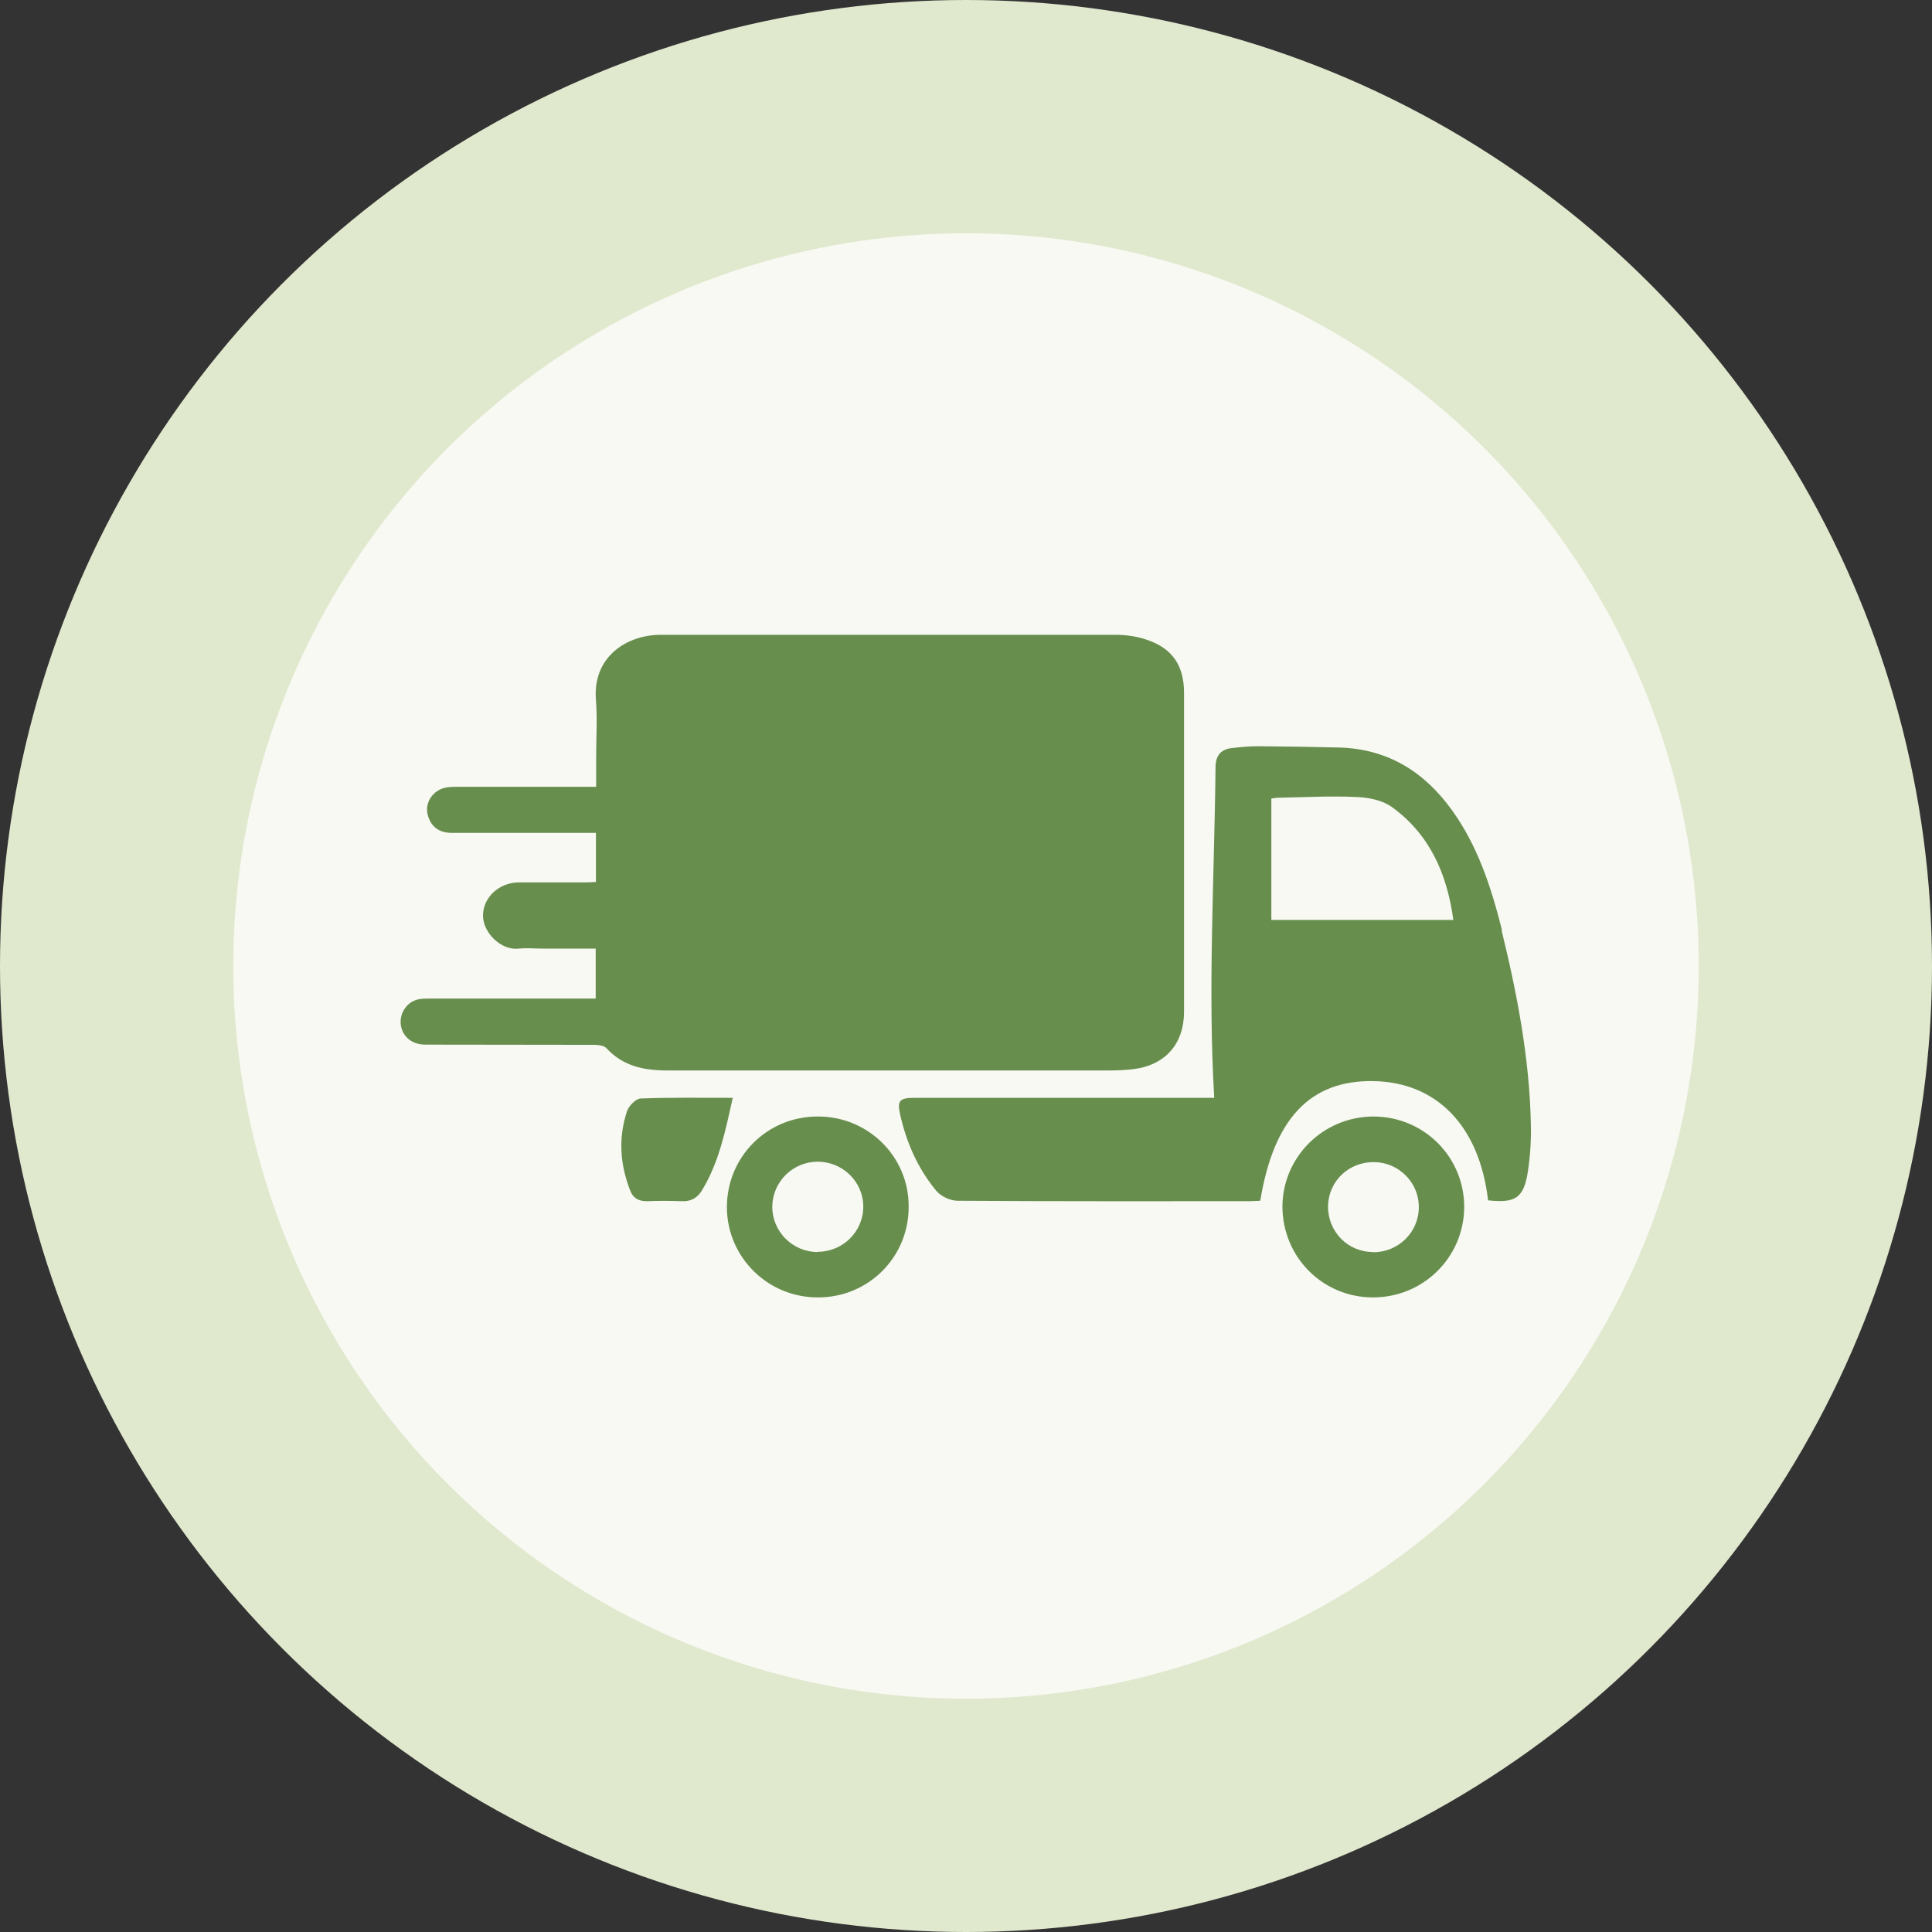 <?xml version="1.0" encoding="UTF-8"?>
<svg id="Capa_1" data-name="Capa 1" xmlns="http://www.w3.org/2000/svg" viewBox="0 0 88.96 88.96">
  <rect x="0" y="0" width="88.96" height="88.96" fill="#333333" stroke="none"/>
  <defs>
    <style>
      .cls-1 {
        fill: #688e4e;
      }

      .cls-1, .cls-2, .cls-3 {
        stroke-width: 0px;
      }

      .cls-2 {
        fill: #e0e8cd;
      }

      .cls-3 {
        fill: #f7f9f2;
      }
    </style>
  </defs>
  <circle class="cls-2" cx="44.48" cy="44.48" r="44.48"/>
  <circle class="cls-3" cx="44.48" cy="44.48" r="33.74"/>
  <g id="XG1L31">
    <g>
      <path class="cls-1" d="M27.44,40.62v-2.27c-.2,0-.39,0-.57,0-2.03,0-4.06,0-6.08,0-.59,0-.97-.31-1.1-.85-.11-.45.13-.95.6-1.16.2-.09.44-.11.66-.11,1.96,0,3.92,0,5.87,0,.19,0,.38,0,.63,0v-1.38c0-.87.06-1.75-.01-2.62-.16-2,1.43-3,2.99-3,3.36,0,6.71,0,10.07,0,3.62,0,7.24,0,10.85,0,.5,0,1.02.07,1.49.24,1.16.4,1.68,1.2,1.68,2.43,0,4.89,0,9.79,0,14.68,0,1.48-.86,2.47-2.34,2.65-.35.04-.7.06-1.05.06-6.8,0-13.6,0-20.4,0-1.07,0-2.04-.19-2.81-1.03-.11-.12-.38-.15-.57-.15-2.59-.01-5.17,0-7.76-.01-.61,0-1.04-.35-1.13-.88-.08-.49.2-1,.68-1.17.19-.07.41-.07.62-.07,2.32,0,4.65,0,6.97,0,.22,0,.45,0,.7,0v-2.3c-.81,0-1.6,0-2.4,0-.38,0-.77-.04-1.15,0-.8.09-1.62-.71-1.64-1.5-.01-.84.72-1.54,1.64-1.55,1.03,0,2.06,0,3.09,0,.14,0,.28-.01.46-.02Z"/>
      <path class="cls-1" d="M69.16,42.83c-.49-1.95-1.11-3.87-2.3-5.52-1.27-1.77-2.96-2.83-5.2-2.89-1.23-.03-2.47-.05-3.72-.06-.42,0-.84.04-1.26.09-.48.07-.7.35-.71.86-.05,5.06-.36,10.12-.06,15.24h-13.78c-.71,0-.83.12-.68.78.29,1.29.82,2.49,1.67,3.51.22.26.65.45.98.45,4.49.03,8.98.02,13.48.02.15,0,.3-.02.45-.02.62-3.79,2.31-5.56,5.21-5.51,2.92.05,4.88,2.07,5.28,5.49,1.26.14,1.64-.11,1.83-1.31.11-.72.16-1.47.14-2.19-.06-3.03-.63-6-1.35-8.94ZM58.54,42.36v-5.59c.11-.02.25-.04.38-.04,1.19-.02,2.38-.09,3.56-.03.54.02,1.18.15,1.61.46,1.74,1.26,2.54,3.07,2.83,5.2h-8.38Z"/>
      <path class="cls-1" d="M63.25,51.41c-2.3,0-4.18,1.84-4.2,4.13,0,2.33,1.84,4.2,4.17,4.2,2.31,0,4.17-1.83,4.2-4.13.02-2.31-1.83-4.19-4.17-4.2ZM63.22,57.65c-1.16,0-2.08-.94-2.07-2.11.02-1.15.95-2.05,2.14-2.03,1.13.02,2.05.95,2.04,2.08,0,1.15-.95,2.08-2.11,2.07Z"/>
      <path class="cls-1" d="M37.65,51.41c-2.34,0-4.19,1.87-4.18,4.2.02,2.29,1.89,4.14,4.2,4.13,2.33,0,4.19-1.87,4.17-4.2,0-2.3-1.88-4.14-4.19-4.13ZM37.65,57.65c-1.16,0-2.1-.95-2.09-2.1.02-1.14.94-2.05,2.08-2.06,1.16,0,2.11.92,2.11,2.07s-.94,2.08-2.1,2.08Z"/>
      <path class="cls-1" d="M33.74,50.55c-.34,1.52-.63,2.98-1.43,4.28-.21.34-.51.5-.92.48-.54-.02-1.08-.02-1.62,0-.36,0-.61-.14-.74-.46-.48-1.21-.57-2.44-.16-3.68.08-.25.41-.58.63-.59,1.39-.05,2.78-.03,4.24-.03Z"/>
    </g>
  </g>
</svg>